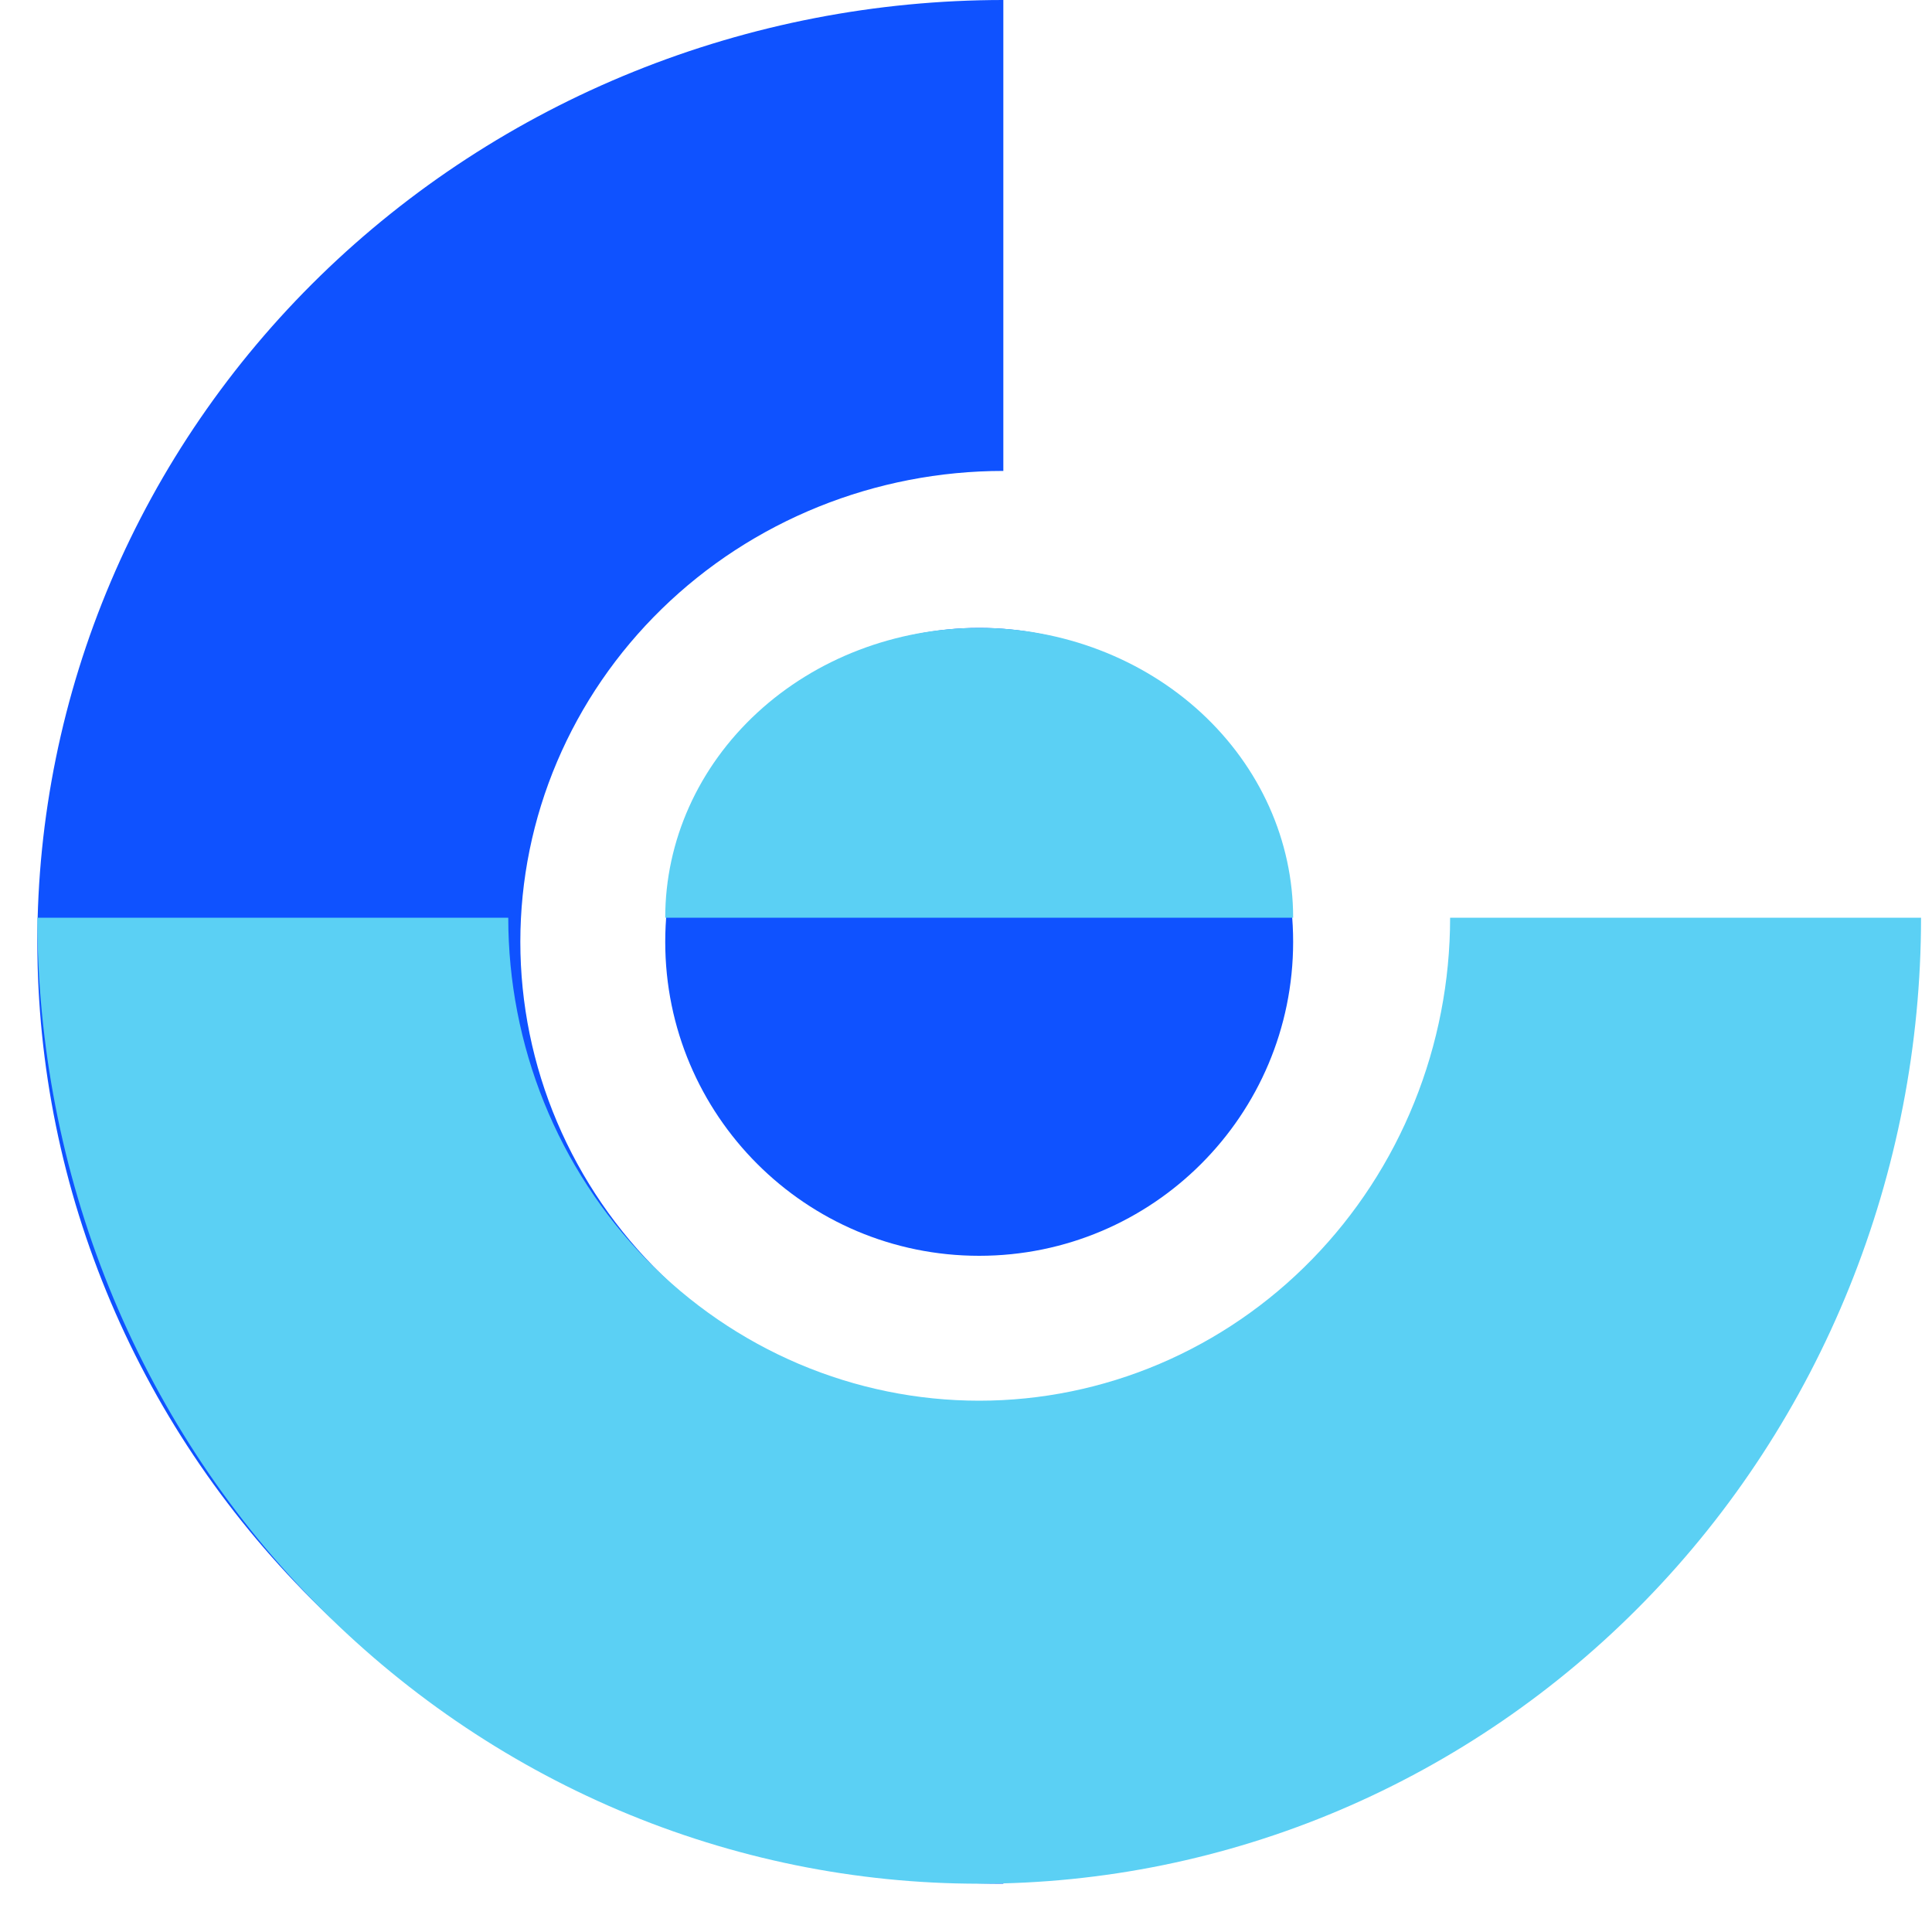 <svg width="40" height="40" viewBox="0 0 40 40" fill="none" xmlns="http://www.w3.org/2000/svg">
<path d="M20.773 0C18.146 0 15.546 0.504 13.119 1.484C10.693 2.464 8.488 3.901 6.631 5.711C4.773 7.522 3.3 9.672 2.295 12.038C1.29 14.403 0.773 16.939 0.773 19.5C0.773 22.061 1.29 24.596 2.295 26.962C3.3 29.328 4.773 31.478 6.631 33.289C8.488 35.099 10.693 36.536 13.119 37.516C15.546 38.496 18.146 39 20.773 39V29.25C19.459 29.25 18.159 28.998 16.946 28.508C15.733 28.018 14.63 27.3 13.702 26.394C12.773 25.489 12.037 24.414 11.534 23.231C11.031 22.048 10.773 20.78 10.773 19.5C10.773 18.22 11.031 16.952 11.534 15.769C12.037 14.586 12.773 13.511 13.702 12.606C14.63 11.7 15.733 10.982 16.946 10.492C18.159 10.002 19.459 9.75 20.773 9.75V0Z" fill="#0F52FF"/>
<path d="M20.273 26C23.863 26 26.773 23.09 26.773 19.5C26.773 15.91 23.863 13 20.273 13C16.683 13 13.773 15.91 13.773 19.5C13.773 23.09 16.683 26 20.273 26Z" fill="#0F52FF"/>
<path d="M0.773 19C0.773 21.626 1.277 24.227 2.257 26.654C3.237 29.08 4.673 31.285 6.484 33.142C8.295 34.999 10.444 36.472 12.81 37.478C15.176 38.483 17.712 39 20.273 39C22.833 39 25.369 38.483 27.735 37.478C30.101 36.472 32.251 34.999 34.061 33.142C35.872 31.285 37.308 29.08 38.288 26.654C39.268 24.227 39.773 21.626 39.773 19H30.023C30.023 20.313 29.77 21.614 29.28 22.827C28.791 24.04 28.072 25.142 27.167 26.071C26.262 27 25.187 27.736 24.004 28.239C22.821 28.741 21.553 29 20.273 29C18.992 29 17.724 28.741 16.541 28.239C15.359 27.736 14.284 27 13.378 26.071C12.473 25.142 11.755 24.04 11.265 22.827C10.775 21.614 10.523 20.313 10.523 19H0.773Z" fill="#5BD0F4"/>
<path d="M26.773 19C26.773 17.409 26.088 15.883 24.869 14.757C23.65 13.632 21.997 13 20.273 13C18.549 13 16.896 13.632 15.677 14.757C14.457 15.883 13.773 17.409 13.773 19H20.273H26.773Z" fill="#5BD0F4"/>
</svg>
